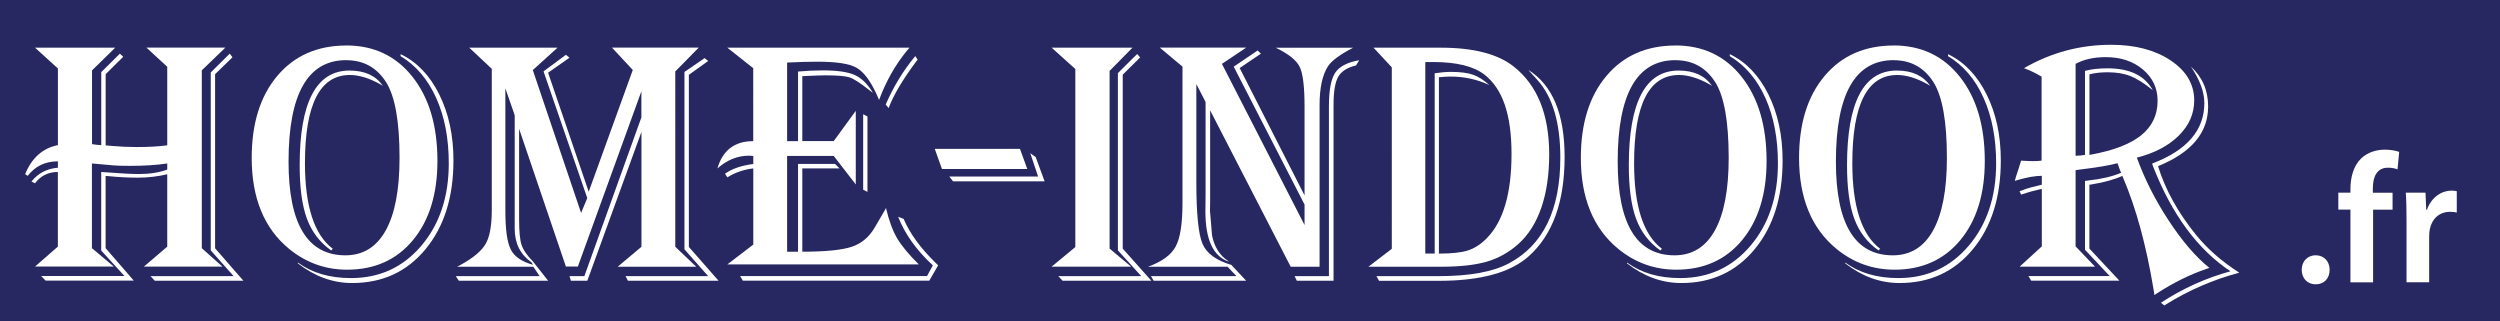 <?xml version="1.0" encoding="UTF-8"?>
<svg xmlns="http://www.w3.org/2000/svg" id="a" viewBox="0 0 449.33 57.78">
  <defs>
    <style>.b{fill:#fff;}.c{fill:#272862;}</style>
  </defs>
  <rect class="c" x="-37.22" y="-37.24" width="520.67" height="139.67"></rect>
  <g>
    <g>
      <path class="b" d="M6.29,8.57h14.42l-4.17,4.08v13.26c.47,.08,1.02,.14,1.66,.18V12.96l3.34-3.31,.61,.55-3.16,3.13v12.8l1.01,.09c1.58,.14,3.1,.21,4.57,.21,2.13,0,3.96-.1,5.49-.31V12l-3.74-3.44h14.18l-4.23,4.08v31.97l3.71,3.31h-14.12l4.2-3.59v-13.01c-1.72,.41-3.49,.61-5.31,.61-1.72,0-3.5-.09-5.34-.28l-.43-.03v12.98l5.06,5.83H8.19l-.8-.83h14.97l-4.17-4.57v-14.12l.89,.06c2.7,.21,4.65,.31,5.86,.31,1.96,0,3.67-.27,5.12-.8v-1.1c-1.92,.29-4.16,.43-6.72,.43-1.37,0-2.37-.03-3.01-.09l-3.1-.28c-.12-.02-.36-.04-.71-.06v15.22l3.93,3.31H6.29l4.11-3.59v-13.41c-1.72,0-3.09,.68-4.11,2.03l-.64-.31c1.19-1.49,2.77-2.32,4.76-2.49v-1.14c-2.29,0-4.1,.87-5.43,2.61l-.46-.31c1.21-2.95,3.17-4.68,5.89-5.22V12.31l-4.11-3.74Zm35.5,1.72l-3.13,3.04v31.3l5.09,5.83h-15.93l-.77-.83h14.94l-4.11-4.63V13.02l3.41-3.38,.49,.64Z"></path>
      <path class="b" d="M62.23,8.17c4.97,0,8.94,1.88,11.92,5.65s4.47,8.8,4.47,15.1c0,5.95-1.47,10.7-4.4,14.24-2.94,3.54-6.88,5.31-11.83,5.31-3.91,0-7.38-1.25-10.43-3.74-4.48-3.68-6.72-9.13-6.72-16.36,0-6.18,1.53-11.09,4.6-14.73,3.07-3.64,7.2-5.46,12.4-5.46Zm0,2.64c-6.92,0-10.37,6.08-10.37,18.23,0,11.23,3.41,16.85,10.22,16.85,3.17,0,5.58-1.49,7.24-4.46,1.66-2.98,2.49-7.33,2.49-13.06,0-6.48-.8-11.01-2.39-13.56-1.68-2.66-4.07-3.99-7.18-3.99Zm9.79-1.07c2.93,1.41,5.24,3.83,6.93,7.24,1.7,3.42,2.55,7.36,2.55,11.85,0,6.59-1.67,11.91-5.02,15.96-3.34,4.05-7.74,6.08-13.18,6.08-3.48,0-6.73-1.18-9.76-3.53v-.15c2.54,1.86,5.72,2.79,9.54,2.79,5.13,0,9.35-1.93,12.64-5.8,3.29-3.87,4.94-8.81,4.94-14.82,0-4.48-.75-8.4-2.26-11.75s-3.64-5.86-6.4-7.52v-.34Zm-3.22,5.68l-.52-.31c-1.96-1.08-3.76-1.63-5.4-1.63-5.38,0-8.07,5.29-8.07,15.86,0,7.73,1.67,12.86,5,15.37l-.28,.31c-2.05-1.45-3.5-3.36-4.37-5.72s-1.3-5.56-1.3-9.59c0-11.35,2.99-17.03,8.96-17.03,2.72,0,4.72,.91,5.98,2.73Z"></path>
      <path class="b" d="M125.57,8.57l-4.2,4.27v31.51l3.77,3.59h-14.12l4.27-3.59V23.7l-9.73,26.76h-2.95l-.25-.83h2.67l10.25-28.54v-4.69l-11.42,31.51h-2.15l-8.41-24.76v16.23c0,2.17,.14,3.7,.43,4.6,.29,.9,.96,1.89,2.03,2.98l2.76,3.5h-16.05l-.55-.83h15.07l-1.14-1.69h-13.69l.64-.34c2.27-1.25,3.77-2.51,4.5-3.79,.73-1.28,1.09-3.3,1.09-6.06V12.37l-4.05-3.8h15.87l-4.45,4.02,8.68,25.68,1.11-2.67-7.86-22.77,4.02-2.98,.64,.52-3.84,2.7,7.3,21.39,7.92-21.88-3.74-4.02h15.56Zm-34.74,7.27v22.03c0,3.38,.32,5.7,.97,6.97,.64,1.27,1.98,2.19,4,2.76l-.28-.46c-2-1.39-3.01-3.4-3.01-6.01V20.72l-1.69-4.88Zm36.45-4.88l-3.47,2.49v30.93l5.34,6.08h-16.29l-.43-.83h14.85l-4.26-4.82V12.93l3.62-2.49,.64,.52Z"></path>
      <path class="b" d="M163.46,8.57l-.49,.58c-2.09,2.56-3.74,5.49-4.97,8.81-.21-.47-.36-.82-.46-1.04-1.13-2.45-2.33-4.04-3.62-4.76-1.29-.72-3.6-1.07-6.93-1.07-1.53,0-3.37,.05-5.52,.15v14.12h1.96V12.86c1.55-.14,3.04-.21,4.45-.21,2.6,0,4.51,.28,5.74,.83,1.23,.55,2.32,1.63,3.28,3.22-.29-.2-.49-.36-.61-.46-1.66-1.31-2.85-2.09-3.59-2.33s-2.19-.37-4.36-.37c-.66,0-1.82,.04-3.5,.12l-.64,.03v11.66h5.65l3.96-5.43v13.23l-3.96-5.12h-8.38v17.21h1.96v-15.77h6.66l.8,.8h-6.69v14.97c4.17,0,7.14-.3,8.9-.89,1.76-.59,3.14-1.76,4.14-3.5l1.63-2.79c.06-.12,.18-.35,.37-.67,.53,2.25,1.19,4.05,1.98,5.4,.79,1.35,2.09,2.93,3.91,4.73h-34.4l4.66-3.56v-13.69c-1.72,.2-3.27,.74-4.66,1.6l-.43-.64c1.25-.9,2.95-1.48,5.09-1.75v-1.44c-.35-.04-.59-.06-.74-.06-2.09,0-3.99,.77-5.71,2.3,.94-3.27,3.09-4.91,6.44-4.91V12.25l-4.66-3.68h32.74Zm5.15,39.12l-1.59,2.76h-33.51l-.49-.83h33.6l1.04-1.93c-2.95-2.72-5.02-5.63-6.23-8.72l.98,.37c1.12,2.62,3.03,5.24,5.71,7.86l.49,.49Zm-12.7-26.76v13.56l-.77-.4v-13.56l.77,.4Zm9.02-10.22l-.22,.28c-2.5,3.36-4.16,6.17-5,8.44l-.52-.64c1.37-3.17,3.14-6.08,5.31-8.71l.43,.64Z"></path>
      <path class="b" d="M183.32,26.76l1.32,3.62h-15.34l-1.29-3.62h15.31Zm4.42,5.83h-16.45l-.67-.86h15.96l-1.41-4.2,.98,.71,1.6,4.36Z"></path>
      <path class="b" d="M188.99,8.57h14.55l-4.11,4.17v31.94l3.87,3.25h-14.3l4.27-3.53V12.4l-4.27-3.84Zm15.93,1.75l-3.13,3.1v31.27l5.15,5.77h-15.96l-.77-.83h14.91l-4.2-4.63V13.14l3.47-3.44,.52,.61Z"></path>
      <path class="b" d="M243.21,8.57c-2.33,1.21-3.84,2.31-4.51,3.31-1.02,1.56-1.53,3.9-1.53,7.03v29.03h-5.19l-14.48-28.11v16.66l-.03,1.38,.37,4.42c.41,2.05,1.34,3.56,2.79,4.54l.25,.21c-2.82-.94-4.23-3.96-4.23-9.05l.03-2.88V18.33l-1.66-3.22v17.67c0,5.61,.37,9.28,1.1,11.02,.74,1.74,2.47,3.01,5.19,3.81l2.67,2.85h-16.63l-.49-.83h15.37l-1.6-1.69h-14.3c2.5-.9,4.15-2.11,4.97-3.62,.82-1.51,1.23-4.11,1.23-7.79V11.97l-4.08-3.41h15.53l-4.36,2.92,14.85,28.97v-3.68l-12.73-24.79,4.3-2.91,.58,.58-3.81,2.58,11.66,22.89v-15.96c0-3.56-.29-5.94-.87-7.13-.58-1.2-2.02-2.35-4.31-3.45h13.93Zm1.07,2.27l-.55,.92c-1.58,.37-2.64,1.05-3.21,2.04-.56,.99-.84,2.67-.84,5.02v31.64h-6.6l-.4-.83h6.17V19.12c0-2.88,.37-4.89,1.12-6.03s2.18-1.89,4.31-2.26Z"></path>
      <path class="b" d="M246.87,8.57h12.09c5.91,0,10.29,1.14,13.13,3.41,4.23,3.36,6.35,8.61,6.35,15.77s-1.85,12.8-5.55,16.11c-1.68,1.49-3.56,2.55-5.63,3.16-2.08,.61-4.83,.92-8.27,.92h-13.04l4.2-3.22V12.1l-3.28-3.53Zm.98,41.89l-.46-.83h11.23c5.52,0,9.72-.77,12.58-2.3,6.16-3.27,9.24-9.6,9.24-18.99,0-6.28-1.38-10.94-4.14-13.99l-1.23-1.35s-.16-.18-.37-.43c4.34,2.72,6.51,7.93,6.51,15.62,0,8.08-2.15,14.03-6.44,17.86-3.29,2.95-8.67,4.42-16.14,4.42h-10.77Zm8.32-39.31V45.57h1.69V13.17c1.06-.16,2.04-.25,2.92-.25,1.68,0,3,.17,3.97,.51s1.95,.96,2.93,1.86c-2.17-1.02-4.49-1.53-6.97-1.53-.53,0-1.23,.04-2.09,.12v31.7c2.29,0,4.03-.19,5.22-.57,1.19-.38,2.31-1.11,3.38-2.19,2.97-3.01,4.45-8.06,4.45-15.16s-1.61-11.67-4.82-14.21c-1.94-1.53-5.02-2.3-9.24-2.3h-1.44Z"></path>
      <path class="b" d="M301.12,8.17c4.97,0,8.94,1.88,11.92,5.65s4.47,8.8,4.47,15.1c0,5.95-1.47,10.7-4.4,14.24s-6.88,5.31-11.83,5.31c-3.91,0-7.38-1.25-10.43-3.74-4.48-3.68-6.72-9.13-6.72-16.36,0-6.18,1.53-11.09,4.6-14.73,3.07-3.64,7.2-5.46,12.4-5.46Zm0,2.64c-6.91,0-10.37,6.08-10.37,18.23,0,11.23,3.41,16.85,10.22,16.85,3.17,0,5.59-1.49,7.24-4.46,1.66-2.98,2.49-7.33,2.49-13.06,0-6.48-.8-11.01-2.39-13.56-1.68-2.66-4.07-3.99-7.18-3.99Zm9.79-1.07c2.93,1.41,5.24,3.83,6.93,7.24,1.7,3.42,2.55,7.36,2.55,11.85,0,6.59-1.67,11.91-5.02,15.96-3.34,4.05-7.74,6.08-13.18,6.08-3.48,0-6.73-1.18-9.76-3.53v-.15c2.54,1.86,5.72,2.79,9.54,2.79,5.13,0,9.35-1.93,12.64-5.8,3.29-3.87,4.94-8.81,4.94-14.82,0-4.48-.75-8.4-2.25-11.75-1.5-3.36-3.64-5.86-6.4-7.52v-.34Zm-3.22,5.68l-.52-.31c-1.96-1.08-3.76-1.63-5.4-1.63-5.38,0-8.07,5.29-8.07,15.86,0,7.73,1.67,12.86,5,15.37l-.28,.31c-2.05-1.45-3.5-3.36-4.37-5.72-.87-2.36-1.3-5.56-1.3-9.59,0-11.35,2.99-17.03,8.96-17.03,2.72,0,4.71,.91,5.98,2.73Z"></path>
      <path class="b" d="M340.34,8.17c4.97,0,8.94,1.88,11.92,5.65,2.98,3.76,4.47,8.8,4.47,15.1,0,5.95-1.47,10.7-4.4,14.24-2.94,3.54-6.88,5.31-11.83,5.31-3.91,0-7.38-1.25-10.43-3.74-4.48-3.68-6.72-9.13-6.72-16.36,0-6.18,1.53-11.09,4.6-14.73,3.07-3.64,7.2-5.46,12.4-5.46Zm0,2.64c-6.91,0-10.37,6.08-10.37,18.23,0,11.23,3.41,16.85,10.22,16.85,3.17,0,5.59-1.49,7.24-4.46,1.66-2.98,2.49-7.33,2.49-13.06,0-6.48-.8-11.01-2.39-13.56-1.68-2.66-4.07-3.99-7.18-3.99Zm9.79-1.07c2.93,1.41,5.24,3.83,6.93,7.24,1.7,3.42,2.55,7.36,2.55,11.85,0,6.59-1.67,11.91-5.02,15.96-3.34,4.05-7.74,6.08-13.18,6.08-3.48,0-6.73-1.18-9.76-3.53v-.15c2.54,1.86,5.72,2.79,9.54,2.79,5.13,0,9.35-1.93,12.64-5.8,3.29-3.87,4.94-8.81,4.94-14.82,0-4.48-.75-8.4-2.25-11.75-1.5-3.36-3.64-5.86-6.4-7.52v-.34Zm-3.22,5.68l-.52-.31c-1.96-1.08-3.76-1.63-5.4-1.63-5.38,0-8.07,5.29-8.07,15.86,0,7.73,1.67,12.86,5,15.37l-.28,.31c-2.05-1.45-3.5-3.36-4.37-5.72-.87-2.36-1.3-5.56-1.3-9.59,0-11.35,2.99-17.03,8.96-17.03,2.72,0,4.71,.91,5.98,2.73Z"></path>
      <path class="b" d="M363.78,12.25c4.85-2.8,10.06-4.2,15.65-4.2,4.34,0,7.91,.94,10.72,2.82,2.81,1.88,4.22,4.28,4.22,7.18,0,2.37-.92,4.48-2.76,6.31-1.84,1.83-4.36,3.16-7.55,3.97,1.41,3.89,3.33,7.67,5.75,11.35,2.42,3.68,4.85,6.51,7.29,8.47l-.46,.15c-3.05,1.04-6.04,2.52-8.96,4.42l-.46,.31-.15-.98c-1.31-7.92-3.14-14.63-5.49-20.13l-.12-.31c-1.41,.65-3.3,1.18-5.68,1.56l-.25,.03v11.48l5.4,5.77h-15.86l-.49-.83h14.61l-4.45-4.73v-12.37l.64-.09c2.33-.25,4.29-.71,5.86-1.38-.12-.25-.19-.4-.21-.46l-.31-.89c-.02-.06-.07-.18-.15-.37-1.27,.37-3.66,.77-7.18,1.2l-.34,.06v13.69l3.5,3.65h-13.56l3.99-3.65v-10.31l-.25,.03c-1.19,.27-2.26,.56-3.22,.89l-.25,.09-.28-.61c.9-.35,1.61-.58,2.12-.71l1.63-.4,.25-.06v-1.6c-1.21,0-2.71,.27-4.51,.8l-.34,.12c.04-.29,.25-.95,.61-1.99,.04-.08,.18-.54,.43-1.38,.02-.06,.05-.15,.09-.28,.92,.06,1.64,.09,2.15,.09,.55,0,1.06-.03,1.53-.09V13.78c-.94-.57-1.91-1.05-2.92-1.44l-.25-.09Zm9.27-.8V27.99c.59,0,1.16-.05,1.69-.15V12.74c1.13-.31,2.48-.46,4.05-.46,3.99,0,6.7,1.31,8.13,3.93-1.51-1.23-2.84-2.07-3.99-2.53-1.15-.46-2.52-.69-4.11-.69-1.25,0-2.34,.12-3.28,.37v14.48l.34-.06c4.03-.74,7.02-1.9,8.98-3.48,1.95-1.59,2.93-3.65,2.93-6.18,0-2.27-.88-4.15-2.64-5.63-1.76-1.48-3.98-2.22-6.66-2.22-2.15,0-3.96,.4-5.43,1.2Zm14.82,18.41c1.29,4.21,3.57,8.34,6.84,12.37,2.05,2.52,4.63,4.78,7.76,6.78-4.68,1.25-9.08,3.15-13.19,5.71l-.28,.18-.61-.49c3.91-2.56,8.07-4.44,12.49-5.65-5.89-3.93-10.53-10.21-13.9-18.84l-.18-.52c6.26-2.37,9.39-5.99,9.39-10.86,0-2-.81-4.19-2.42-6.57,2.07,1.88,3.1,4.28,3.1,7.18,0,4.71-3,8.28-8.99,10.71Z"></path>
    </g>
    <g>
      <path class="b" d="M413.69,48.49c0-1.52,1.06-2.61,2.51-2.61s2.51,1.06,2.51,2.61-.99,2.61-2.51,2.61-2.51-1.12-2.51-2.61Z"></path>
      <path class="b" d="M422.45,50.73v-13.06h-2.18v-3.04h2.18v-.69c0-2.08,.56-4.17,1.95-5.49,1.19-1.12,2.81-1.55,4.2-1.55,1.09,0,1.95,.17,2.61,.4l-.3,3.14c-.43-.17-.99-.3-1.72-.3-2.02,0-2.71,1.69-2.71,3.67v.83h3.54v3.04h-3.5v13.06h-4.07Z"></path>
      <path class="b" d="M432.53,39.82c0-2.18-.03-3.74-.13-5.19h3.54l.13,3.07h.13c.79-2.28,2.68-3.44,4.4-3.44,.4,0,.63,.03,.96,.1v3.84c-.33-.07-.69-.13-1.19-.13-1.95,0-3.27,1.26-3.64,3.07-.07,.36-.13,.79-.13,1.26v8.33h-4.07v-10.91Z"></path>
    </g>
  </g>
</svg>
